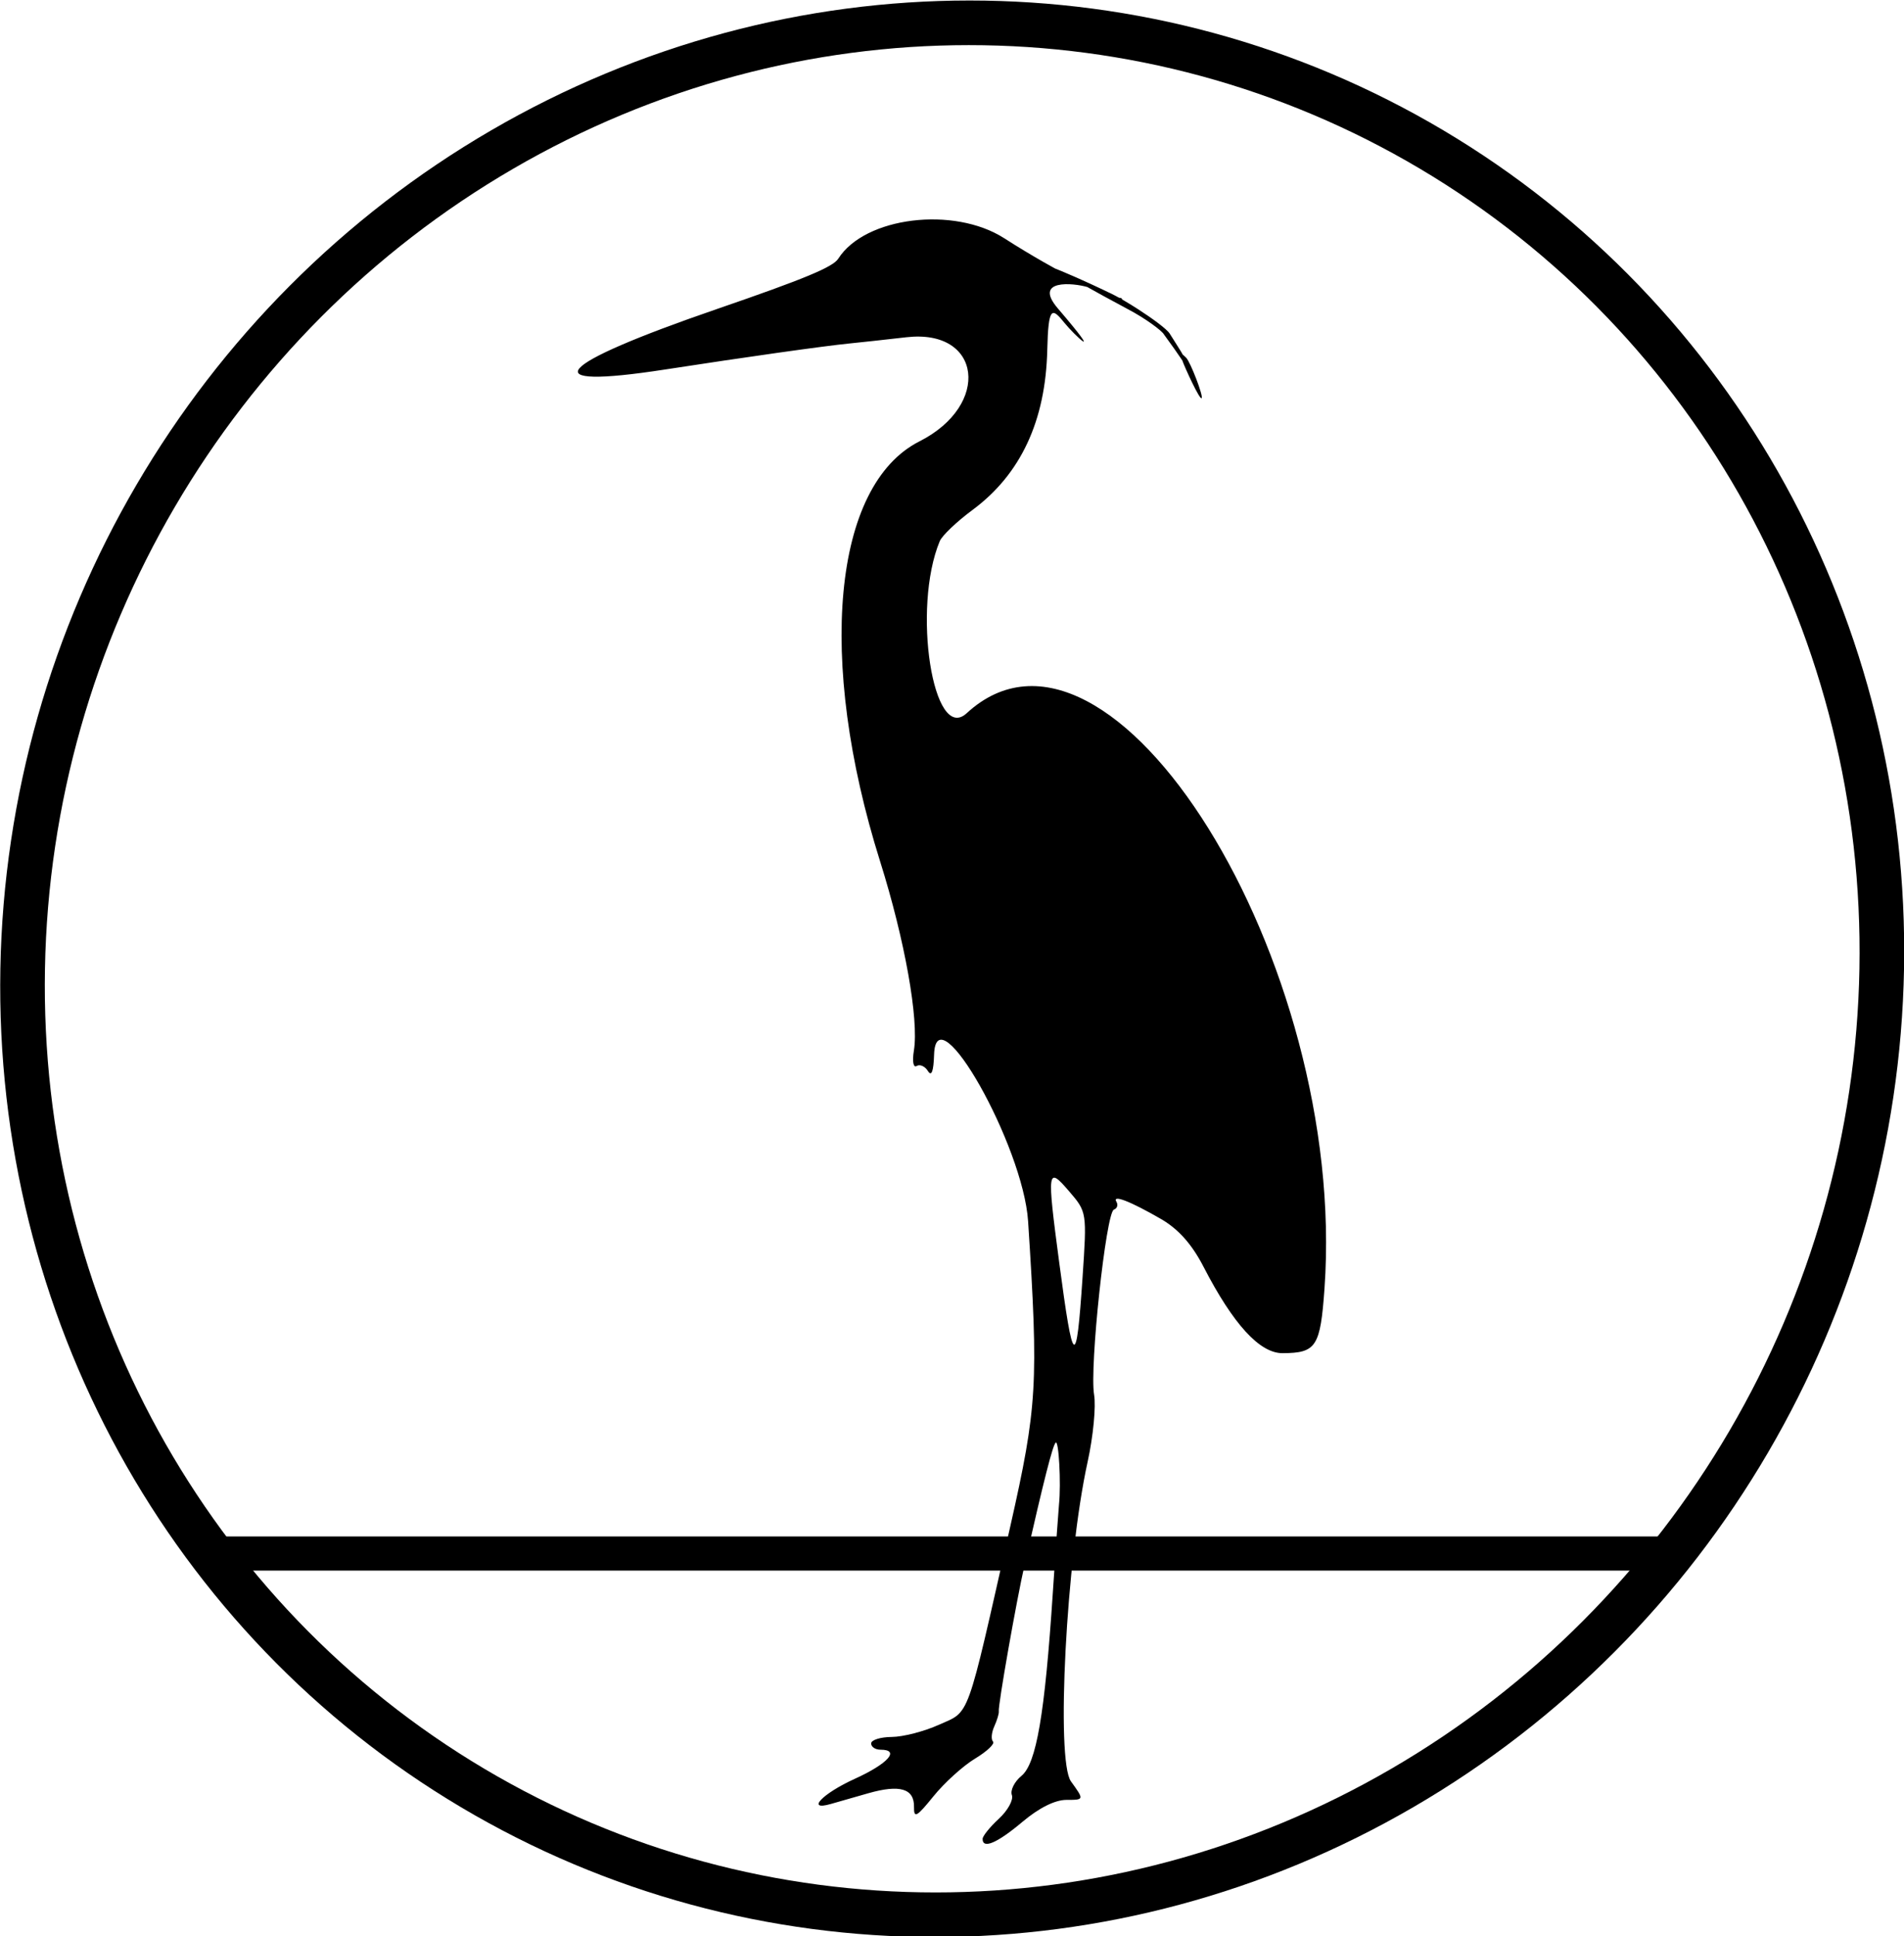 <?xml version="1.0" encoding="UTF-8" standalone="no"?>
<!-- Created with Inkscape (http://www.inkscape.org/) -->

<svg
   width="67.708mm"
   height="68.826mm"
   viewBox="0 0 67.708 68.826"
   version="1.1"
   id="svg1"
   inkscape:version="1.4.2 (ebf0e940d0, 2025-05-08)"
   sodipodi:docname="circle heron 2.svg"
   xmlns:inkscape="http://www.inkscape.org/namespaces/inkscape"
   xmlns:sodipodi="http://sodipodi.sourceforge.net/DTD/sodipodi-0.dtd"
   xmlns="http://www.w3.org/2000/svg"
   xmlns:svg="http://www.w3.org/2000/svg">
  <sodipodi:namedview
     id="namedview1"
     pagecolor="#505050"
     bordercolor="#eeeeee"
     borderopacity="1"
     inkscape:showpageshadow="0"
     inkscape:pageopacity="0"
     inkscape:pagecheckerboard="0"
     inkscape:deskcolor="#505050"
     inkscape:document-units="mm"
     inkscape:zoom="1.5679812"
     inkscape:cx="116.3917"
     inkscape:cy="198.34421"
     inkscape:window-width="1920"
     inkscape:window-height="999"
     inkscape:window-x="0"
     inkscape:window-y="0"
     inkscape:window-maximized="0"
     inkscape:current-layer="layer1" />
  <defs
     id="defs1" />
  <g
     inkscape:label="Layer 1"
     inkscape:groupmode="layer"
     id="layer1"
     transform="translate(-71.173,-114.565)">
    <path
       style="fill:#000000;stroke-width:0.634"
       d="m 106.115,179.931 c 0.002,-0.102 0.262,-0.424 0.579,-0.716 0.316,-0.292 0.524,-0.671 0.462,-0.841 -0.062,-0.17 0.091,-0.477 0.34,-0.682 0.532,-0.435 0.832,-2.191 1.117,-6.521 0.101,-1.537 0.2,-2.946 0.219,-3.131 0.077,-0.744 -0.008,-2.303 -0.119,-2.194 -0.108,0.107 -0.408,1.284 -1.099,4.318 -0.296,1.298 -0.955,5.037 -0.923,5.233 0.012,0.073 -0.06,0.314 -0.16,0.535 -0.1,0.221 -0.121,0.463 -0.046,0.54 0.075,0.076 -0.212,0.349 -0.637,0.605 -0.426,0.257 -1.09,0.858 -1.477,1.336 -0.601,0.743 -0.702,0.799 -0.695,0.384 0.012,-0.655 -0.503,-0.809 -1.629,-0.487 -0.516,0.148 -1.115,0.319 -1.332,0.381 -0.896,0.257 -0.295,-0.373 0.855,-0.895 1.187,-0.539 1.625,-1.035 0.913,-1.035 -0.184,0 -0.334,-0.101 -0.331,-0.224 0.003,-0.123 0.331,-0.226 0.731,-0.229 0.4,-0.002 1.152,-0.196 1.672,-0.43 1.127,-0.507 0.962,-0.05 2.545,-7.056 0.959,-4.244 1.008,-5.075 0.633,-10.845 -0.174,-2.683 -3.271,-8.171 -3.343,-5.926 -0.019,0.599 -0.091,0.793 -0.219,0.586 -0.104,-0.169 -0.284,-0.25 -0.4,-0.18 -0.12,0.073 -0.162,-0.163 -0.099,-0.548 0.182,-1.105 -0.323,-3.932 -1.202,-6.726 -2.26,-7.183 -1.679,-13.372 1.4,-14.929 2.553,-1.291 2.213,-4.008 -0.463,-3.701 -0.748,0.086 -1.663,0.186 -2.032,0.222 -0.892,0.088 -3.722,0.488 -6.56,0.926 -4.73,0.73 -3.973,-0.147 1.858,-2.153 3.1,-1.066 4.121,-1.489 4.31,-1.788 0.946,-1.487 4.111,-1.875 5.903,-0.725 2.001,1.284 3.434,1.875 2.965,1.736 -0.514,-0.153 -1.955,-0.287 -1.058,0.76 1.717,2.004 0.574,0.935 0.237,0.516 -0.449,-0.559 -0.578,-0.608 -0.615,0.957 -0.059,2.525 -0.947,4.423 -2.661,5.69 -0.557,0.412 -1.08,0.91 -1.162,1.107 -0.994,2.383 -0.238,7.218 0.957,6.117 5.125,-4.721 13.546,8.807 12.725,20.441 -0.147,2.078 -0.291,2.301 -1.49,2.307 -0.814,0.004 -1.755,-1.024 -2.812,-3.071 -0.415,-0.803 -0.892,-1.339 -1.512,-1.698 -1.092,-0.632 -1.75,-0.886 -1.585,-0.611 0.067,0.111 0.025,0.236 -0.091,0.277 -0.28,0.099 -0.87,5.604 -0.704,6.579 0.071,0.417 -0.032,1.489 -0.229,2.382 -0.761,3.461 -1.135,10.613 -0.594,11.363 0.475,0.658 0.475,0.658 -0.162,0.658 -0.405,0 -0.976,0.285 -1.566,0.783 -0.9,0.758 -1.42,0.978 -1.413,0.598 z m 3.553,-19.937 c 0.158,-2.339 0.157,-2.346 -0.476,-3.082 -0.777,-0.903 -0.793,-0.789 -0.354,2.52 0.5,3.771 0.608,3.844 0.83,0.562 z m 3.561,-32.585 c -0.116,-0.319 -0.089,-0.344 0.127,-0.125 0.15,0.152 0.618,1.366 0.548,1.435 -0.07,0.069 -0.596,-1.089 -0.676,-1.31 z m -0.671,-0.965 c -0.075,-0.126 -0.637,-0.554 -1.283,-0.892 -0.638,-0.335 -4.008,-2.174 -0.91,-0.666 0.304,-0.003 2.214,1.22 2.406,1.541 0.081,0.135 0.438,0.682 0.458,0.74 0.306,0.866 0.467,0.823 -0.671,-0.722 z m -4.4,-2.451 c -0.184,-0.287 2.627,1.036 2.81,1.155 0.182,0.119 0.123,0 0,0 -0.113,0 -2.759,-1.076 -2.81,-1.155 z"
       id="path1"
       sodipodi:nodetypes="ssssssssccssssssssscssscssssssccsssssscscsscscssscssssssssscssccscssccssss" />
    <ellipse
       style="fill:none;fill-rule:evenodd;stroke:#000000;stroke-width:1.586;stroke-dasharray:none;stroke-opacity:1"
       id="path4"
       cx="107.716"
       cy="149.002"
       rx="33.055"
       ry="33.626"
       transform="matrix(1,0,-0.018,1,0,0)" />
    <path
       style="font-variation-settings:'wght' 600;fill:none;stroke:#000000;stroke-width:1.213"
       d="m 130.613,169.787 c -51.675,0 -51.675,0 -51.675,0 v 0"
       id="path2" />
  </g>
</svg>
